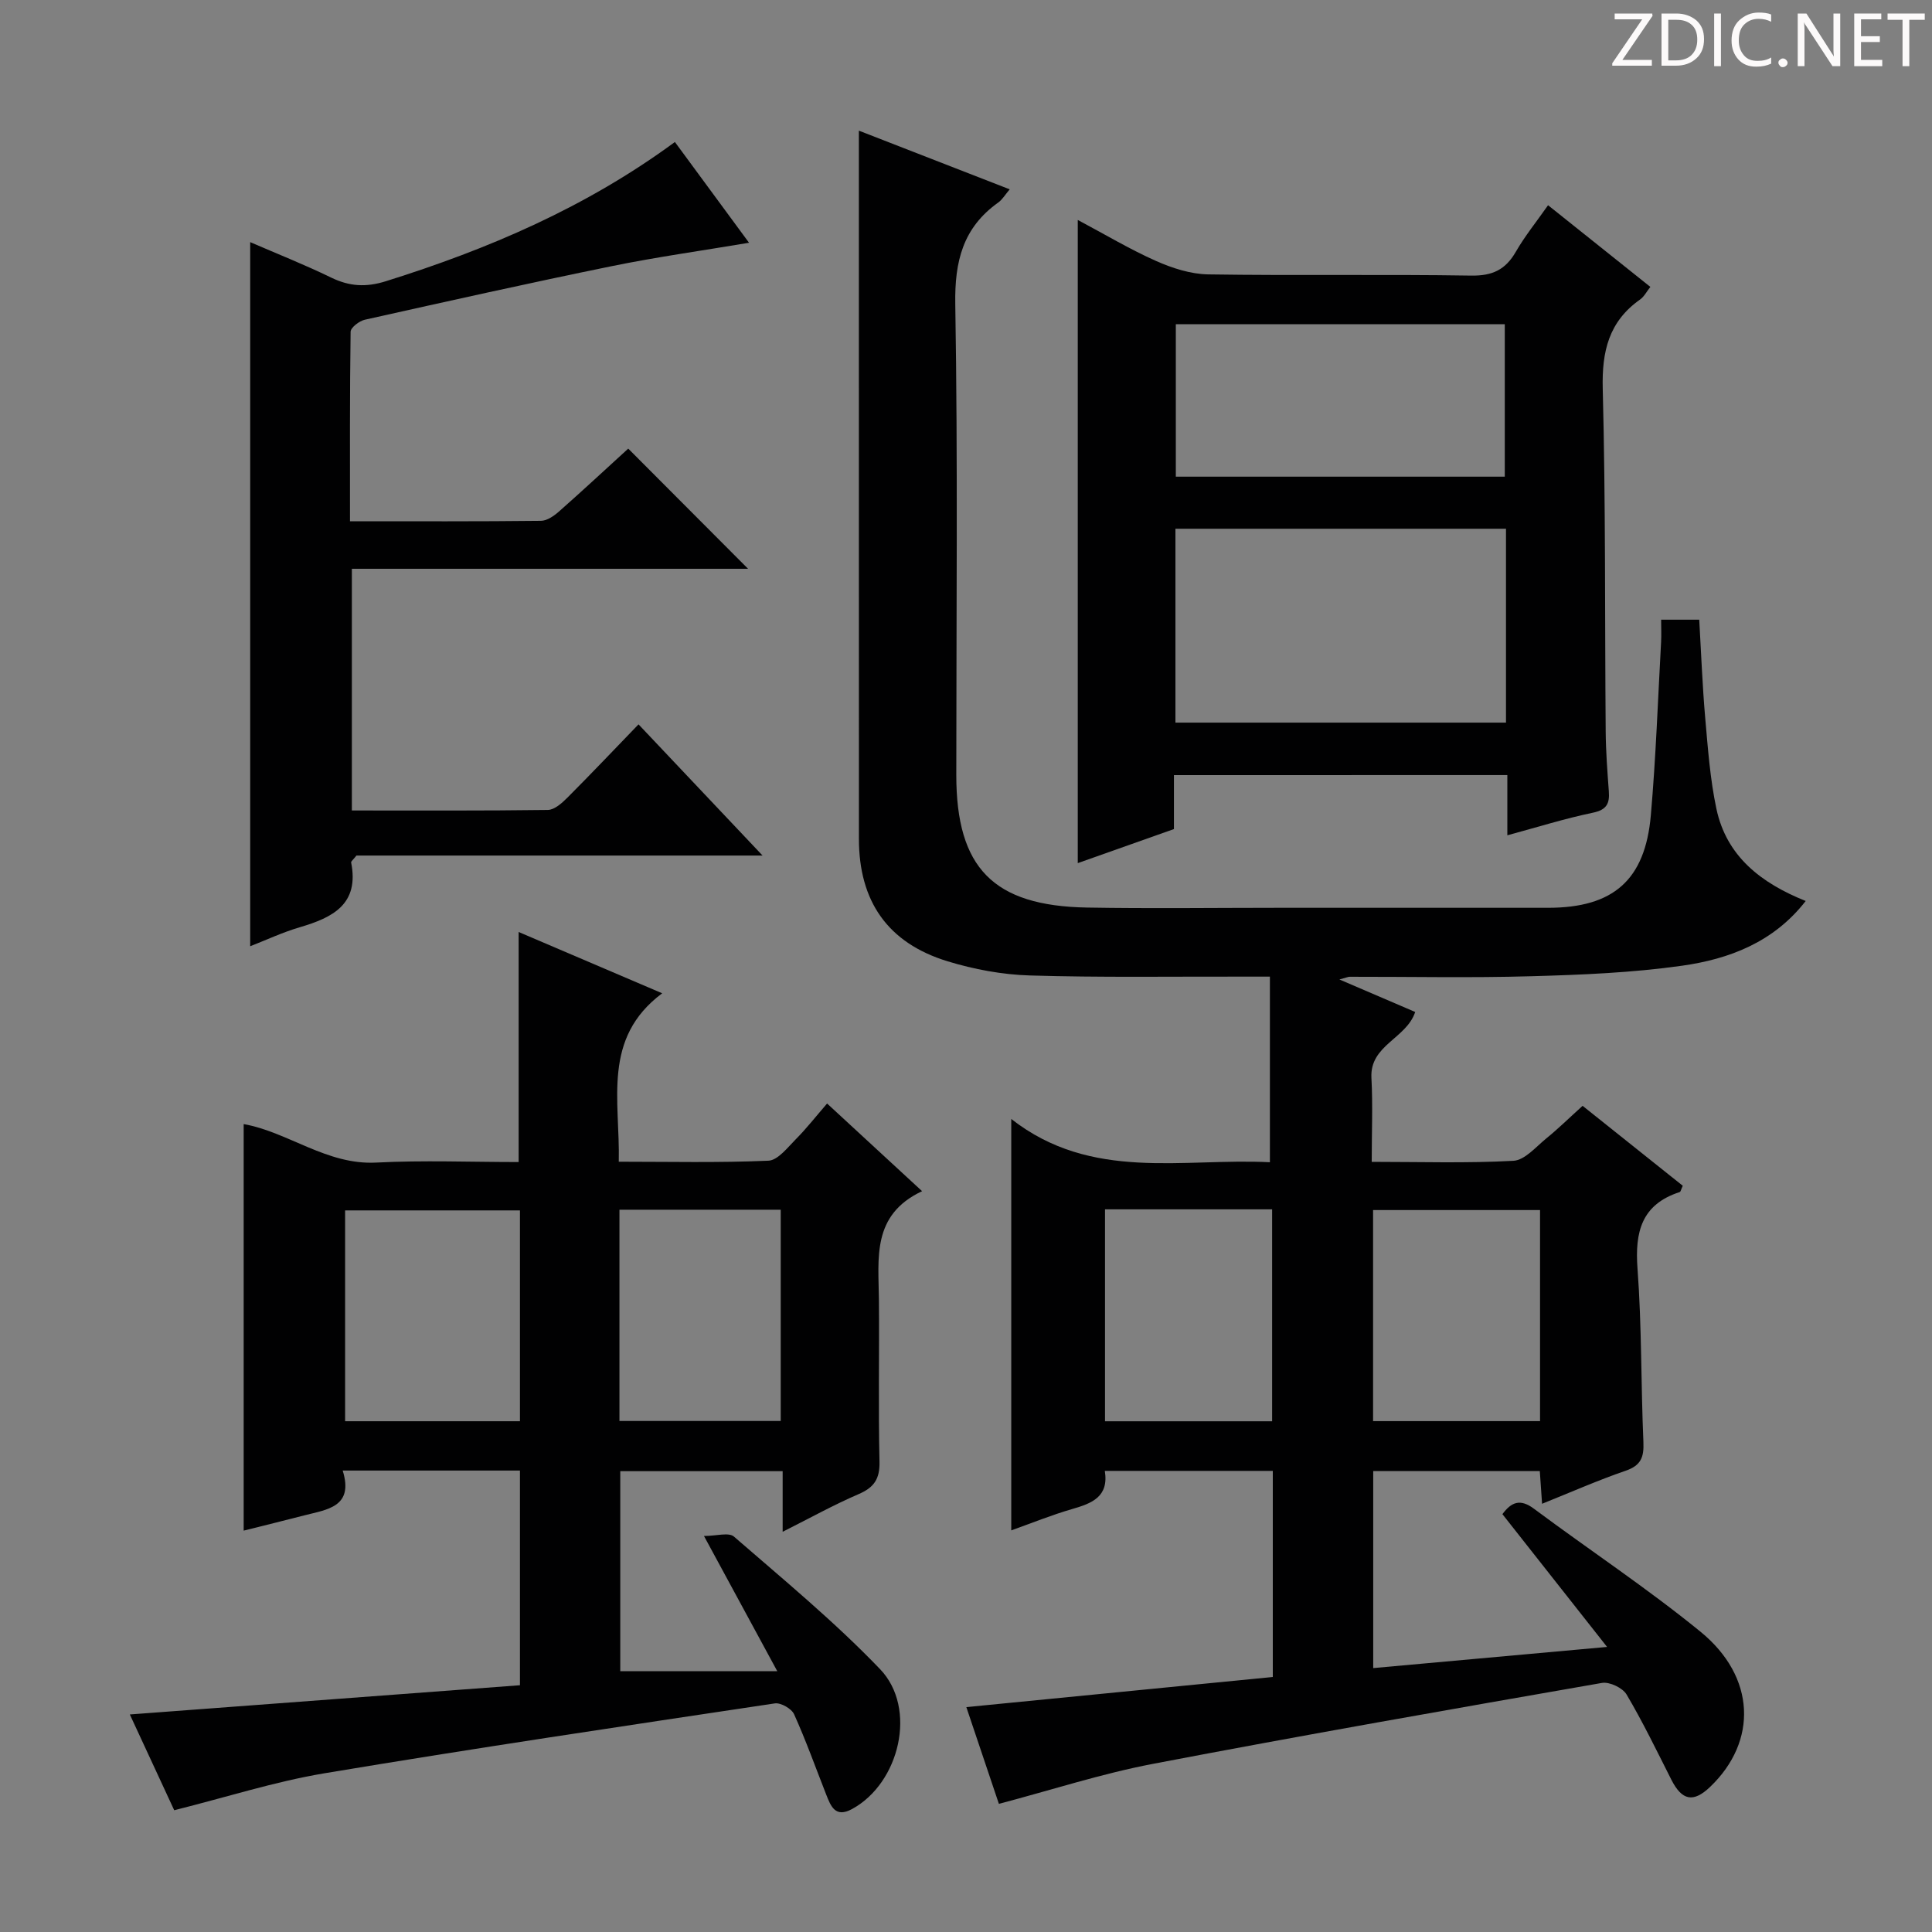 <svg enable-background="new 0 0 400 400" viewBox="0 0 400 400" xmlns="http://www.w3.org/2000/svg"><rect x="0" y="0" width="400" height="400" fill="#808080" stroke="none"/><g fill="#fcfafa"><path d="m342.2 3.2-6.3 9.2h6.1v1.2h-8.2v-.5l6.2-9.1h-5.7v-1.2h7.8v.4z"/><path d="m344 13.7v-10.9h3.1c1.6 0 3 .5 4.1 1.4 1.1 1 1.6 2.2 1.6 3.9s-.5 3-1.6 4-2.5 1.5-4.2 1.5h-3zm1.4-9.6v8.4h1.6c1.4 0 2.5-.4 3.2-1.1.8-.8 1.2-1.8 1.2-3.2s-.4-2.4-1.2-3.1-1.8-1-3.1-1z"/><path d="m356.3 2.8v10.9h-1.4v-10.9z"/><path d="m366.6 13.2c-.8.4-1.8.6-3 .6-1.6 0-2.8-.5-3.7-1.5s-1.4-2.3-1.4-3.9c0-1.7.5-3.2 1.6-4.2s2.4-1.6 4-1.6c1 0 1.9.1 2.6.4v1.5c-.8-.4-1.6-.6-2.6-.6-1.2 0-2.2.4-3 1.2s-1.1 1.9-1.1 3.3c0 1.3.4 2.3 1.1 3.1s1.6 1.1 2.8 1.1c1.1 0 2-.2 2.8-.7v1.3z"/><path d="m368.2 13c0-.3.1-.5.3-.6.2-.2.4-.3.6-.3.3 0 .5.1.7.3s.3.4.3.6-.1.5-.3.6c-.2.2-.4.3-.7.3s-.5-.1-.6-.3c-.2-.2-.3-.4-.3-.6z"/><path d="m381.1 13.7h-1.7l-5.5-8.4c-.2-.2-.3-.5-.4-.7 0 .2.1.8.1 1.5v7.6h-1.4v-10.9h1.8l5.3 8.3c.3.4.4.6.4.8 0-.3-.1-.8-.1-1.6v-7.5h1.4v10.9z"/><path d="m389.7 13.7h-5.8v-10.9h5.6v1.2h-4.2v3.5h3.9v1.2h-3.9v3.7h4.4z"/><path d="m398.4 4.1h-3.1v9.6h-1.4v-9.6h-3.1v-1.3h7.7v1.3z"/></g><path d="m277.31 202.79c5.9 2.53 10.74 4.6 15.69 6.73-1.83 5.54-9.43 6.83-9.06 13.65.3 5.61.06 11.25.06 17.38 10.1 0 19.74.31 29.34-.22 2.35-.13 4.65-2.88 6.8-4.63 2.45-1.99 4.71-4.21 7.52-6.75 6.99 5.57 13.91 11.1 20.74 16.55-.36.76-.43 1.24-.63 1.3-7.9 2.56-9.31 8.23-8.74 15.86.89 11.94.7 23.95 1.22 35.92.13 3.1-.49 4.82-3.65 5.91-5.76 1.98-11.35 4.45-17.33 6.85-.17-2.49-.31-4.44-.47-6.77-11.44 0-22.81 0-34.49 0v40.79c15.95-1.44 31.59-2.86 48.42-4.38-7.64-9.68-14.6-18.52-21.67-27.49 1.83-2.48 3.65-3.27 6.52-1.13 11.46 8.54 23.43 16.45 34.49 25.47 11.46 9.35 11.86 22.68 2.01 32.11-3.49 3.34-5.84 2.87-8.05-1.48-3-5.93-5.89-11.93-9.27-17.64-.81-1.37-3.53-2.66-5.09-2.39-31.04 5.41-62.08 10.85-93.03 16.77-10.55 2.02-20.85 5.37-31.83 8.27-2.14-6.36-4.45-13.21-6.74-20.03 21.28-2.09 42.25-4.16 63.45-6.24 0-14.52 0-28.43 0-42.67-11.59 0-22.99 0-34.78 0 .87 5.36-2.66 6.72-6.76 7.9-4.28 1.24-8.43 2.93-12.61 4.42 0-28.11 0-55.98 0-85.18 16.63 13.02 35.6 8.04 53.55 8.96 0-13.05 0-25.42 0-38.43-2.65 0-4.42 0-6.19 0-14.5-.03-29 .2-43.49-.24-5.73-.17-11.58-1.26-17.07-2.94-12.4-3.8-18.34-12.44-18.34-25.35 0-38.33-.01-76.65-.01-114.98 0-10.44 0-20.88 0-31.64 9.95 3.87 20.41 7.94 31.23 12.15-.94 1.1-1.52 2.12-2.39 2.74-7.3 5.21-9.03 12.17-8.88 21.03.54 32.49.21 64.98.21 97.48 0 19.23 7.64 27.11 27.07 27.45 13.16.23 26.33.05 39.49.05 18.66 0 37.33.01 55.99 0 13.47-.01 20.08-5.73 21.25-19.18 1.04-11.91 1.46-23.88 2.12-35.82.08-1.46.01-2.93.01-4.65h7.89c.4 6.88.65 13.65 1.24 20.39.55 6.27 1.01 12.61 2.31 18.75 2.09 9.84 9.22 15.39 18.49 19.1-6.65 8.56-15.85 12.02-25.59 13.4-10.33 1.46-20.83 1.89-31.28 2.18-12.49.36-24.99.09-37.49.11-.29-.03-.59.13-2.18.56zm-48.53 91.47h34.6c0-14.82 0-29.31 0-43.88-11.71 0-22.97 0-34.6 0zm90.07-43.73c-11.79 0-23.16 0-34.57 0v43.7h34.57c0-14.64 0-28.92 0-43.7z" fill="#010102"/><path d="m36.07 374.79c-3.07-6.62-6.18-13.34-9.19-19.83 27.13-2.03 53.88-4.04 80.77-6.05 0-15.37 0-29.77 0-44.45-12.18 0-24.08 0-36.7 0 2.35 7.57-3.23 8.06-7.98 9.29-4.16 1.08-8.34 2.1-12.52 3.15 0-28.07 0-55.93 0-84.17 9.24 1.65 17.2 8.5 27.42 7.97 9.77-.51 19.59-.11 29.51-.11 0-16.05 0-31.59 0-47.63 9.49 4.05 19.04 8.13 29.72 12.69-12.51 9.33-8.7 22.21-8.99 34.87 10.44 0 20.73.24 30.98-.21 1.97-.09 3.97-2.73 5.69-4.46 2.21-2.22 4.15-4.72 6.46-7.38 6.81 6.29 12.88 11.89 19.67 18.15-10.49 4.92-9.01 13.93-8.94 22.52.1 11.16-.14 22.33.12 33.48.08 3.57-1.11 5.34-4.32 6.72-5.15 2.22-10.07 4.95-15.73 7.8 0-4.4 0-8.26 0-12.55-11.41 0-22.3 0-33.62 0v41.42h32.51c-5.29-9.75-9.89-18.24-15.18-28 2.55 0 5.14-.81 6.21.13 10.28 8.92 20.84 17.63 30.24 27.43 7.78 8.1 4.06 23.63-5.81 28.98-3.46 1.87-4.38-.59-5.34-3.02-2.18-5.55-4.19-11.18-6.64-16.61-.52-1.16-2.76-2.44-3.99-2.25-31.15 4.67-62.31 9.3-93.37 14.49-10.25 1.73-20.26 4.95-30.98 7.63zm71.58-80.54c0-14.74 0-29.13 0-43.65-12.3 0-24.32 0-36.2 0v43.65zm53.99-43.79c-11.38 0-22.27 0-33.39 0v43.74h33.39c0-14.65 0-28.91 0-43.74z" fill="#010102"/><path d="m243.05 160.48v11.17c-6.59 2.33-13.07 4.63-19.91 7.05 0-44.55 0-88.43 0-133.16 5.72 3.04 10.82 6.1 16.21 8.49 3.36 1.49 7.16 2.72 10.79 2.78 18.15.28 36.3-.04 54.44.25 4.39.07 7.1-1.2 9.24-4.91 1.89-3.28 4.3-6.25 6.69-9.66 7.17 5.73 14.05 11.21 21.18 16.91-.77.96-1.29 2.02-2.13 2.61-6.48 4.57-7.93 10.74-7.73 18.48.61 23.63.42 47.27.61 70.91.03 4.15.35 8.3.65 12.43.19 2.52-.43 3.83-3.29 4.43-5.82 1.21-11.52 3-17.72 4.68 0-4.24 0-8.15 0-12.47-23.07.01-45.75.01-69.03.01zm68.75-51.01c-23.15 0-45.81 0-68.44 0v40.14h68.44c0-13.5 0-26.61 0-40.14zm-68.36-42.34v31.56h68.11c0-10.69 0-21.06 0-31.56-22.82 0-45.28 0-68.11 0z" fill="#010102"/><path d="m72.46 107.92c13.6 0 26.57.06 39.54-.09 1.28-.01 2.73-1.04 3.78-1.97 4.98-4.4 9.85-8.93 14.29-12.98 8.47 8.5 16.76 16.81 24.81 24.88-26.55 0-54.08 0-82.03 0v50.04c13.67 0 27.12.07 40.57-.11 1.37-.02 2.92-1.41 4.03-2.52 4.92-4.93 9.72-9.99 14.75-15.2 8.62 9.12 16.71 17.68 25.68 27.16-28.96 0-56.78 0-84.08 0-.73.92-1.14 1.22-1.1 1.43 1.72 8.65-3.81 11.41-10.61 13.41-3.62 1.06-7.07 2.69-10.29 3.94 0-48.59 0-96.98 0-145.78 5.37 2.33 11.16 4.62 16.74 7.33 3.79 1.84 7.21 2.06 11.33.77 21.23-6.65 41.45-15.29 59.86-28.83 5.15 7 10.16 13.8 15.35 20.86-9.73 1.64-19.15 2.95-28.45 4.85-17.08 3.49-34.1 7.29-51.11 11.09-1.15.26-2.92 1.62-2.93 2.49-.19 12.95-.13 25.9-.13 39.23z" fill="#010102"/></svg>